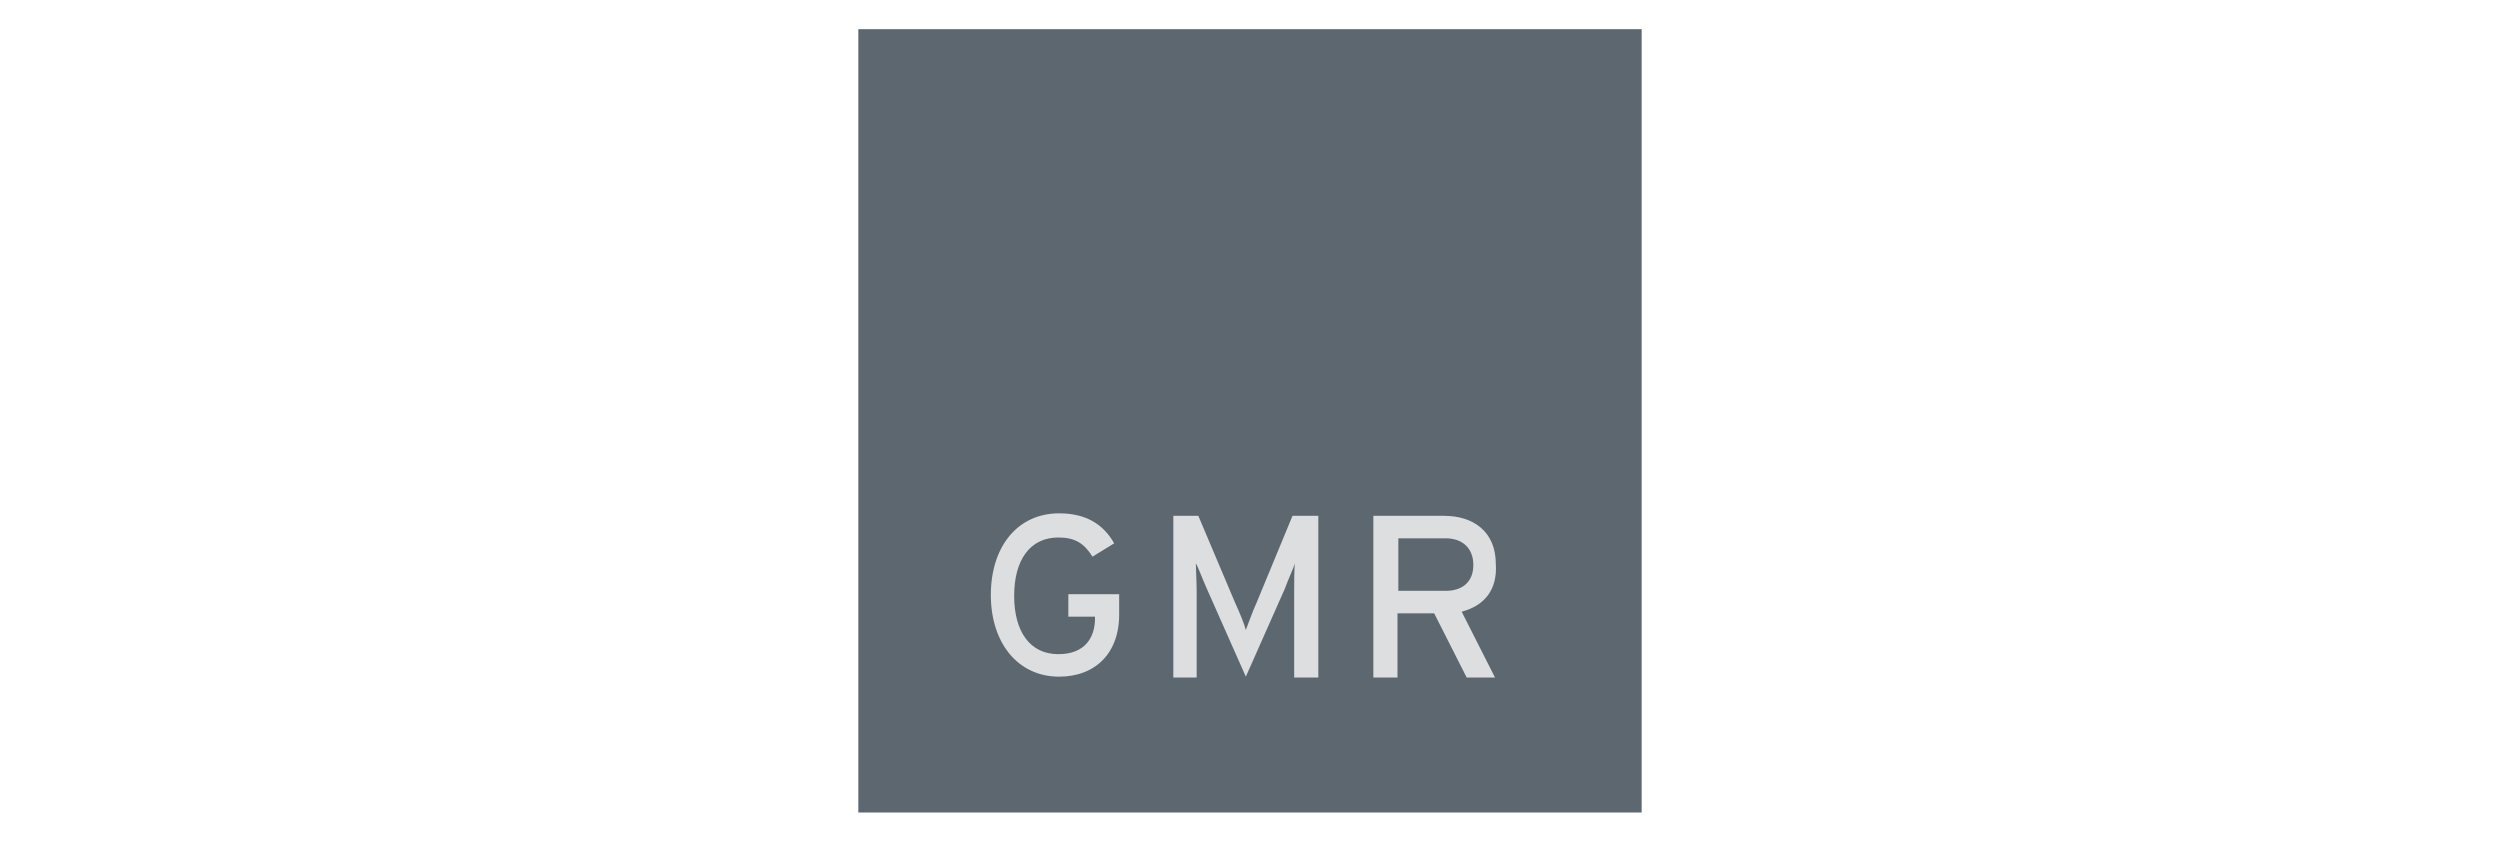 <?xml version="1.0" encoding="utf-8"?>
<!-- Generator: Adobe Illustrator 21.0.0, SVG Export Plug-In . SVG Version: 6.00 Build 0)  -->
<svg version="1.1" id="Layer_1" xmlns="http://www.w3.org/2000/svg" xmlns:xlink="http://www.w3.org/1999/xlink" x="0px" y="0px"
	 viewBox="0 0 300 101" style="enable-background:new 0 0 300 101;" xml:space="preserve">
<style type="text/css">
	.st0{fill:#5D6770;}
	.st1{clip-path:url(#SVGID_1_);fill:#DDDEDF;}
</style>
<g>
	<rect x="103" y="3.5" class="st0" width="94" height="94"/>
	<g>
		<defs>
			<rect id="SVGID_3_" x="103" y="3.5" width="94" height="94"/>
		</defs>
		<clipPath id="SVGID_1_">
			<use xlink:href="#SVGID_3_"  style="overflow:visible;"/>
		</clipPath>
		<path class="st1" d="M127.1,81.2c-5,0-8.2-4.1-8.2-9.8c0-5.8,3.2-9.8,8.2-9.8c3.2,0,5.3,1.3,6.6,3.6l-2.6,1.6
			c-1-1.6-2.1-2.3-4.1-2.3c-3.4,0-5.3,2.7-5.3,7c0,4.3,1.9,7,5.3,7c3.2,0,4.4-2,4.4-4.3V74h-3.2v-2.7h6.1v2.2
			C134.4,78.4,131.4,81.2,127.1,81.2"/>
		<path class="st1" d="M155.3,81.3V71c0-1.2,0-2.9,0.1-3.4c-0.2,0.6-0.8,1.9-1.2,3l-4.7,10.6l-4.7-10.6c-0.5-1.1-1-2.5-1.3-3
			c0,0.6,0.1,2.2,0.1,3.4v10.3h-1.1h-1.7V61.9h3l4.4,10.4c0.5,1.1,1.1,2.5,1.3,3.3c0.3-0.8,0.8-2.2,1.3-3.3l4.3-10.4h3.1v19.4H155.3
			z"/>
		<path class="st1" d="M175.4,73.4l4,7.9H176l-3.9-7.7h-4.4v7.7h-2.9V61.9h8.5c3.4,0,6.2,1.8,6.2,5.8
			C179.7,70.8,178.1,72.7,175.4,73.4 M173.5,64.6h-5.7v6.3h5.7c1.9,0,3.3-1,3.3-3.1C176.8,65.7,175.4,64.6,173.5,64.6"/>
	</g>
</g>
</svg>
